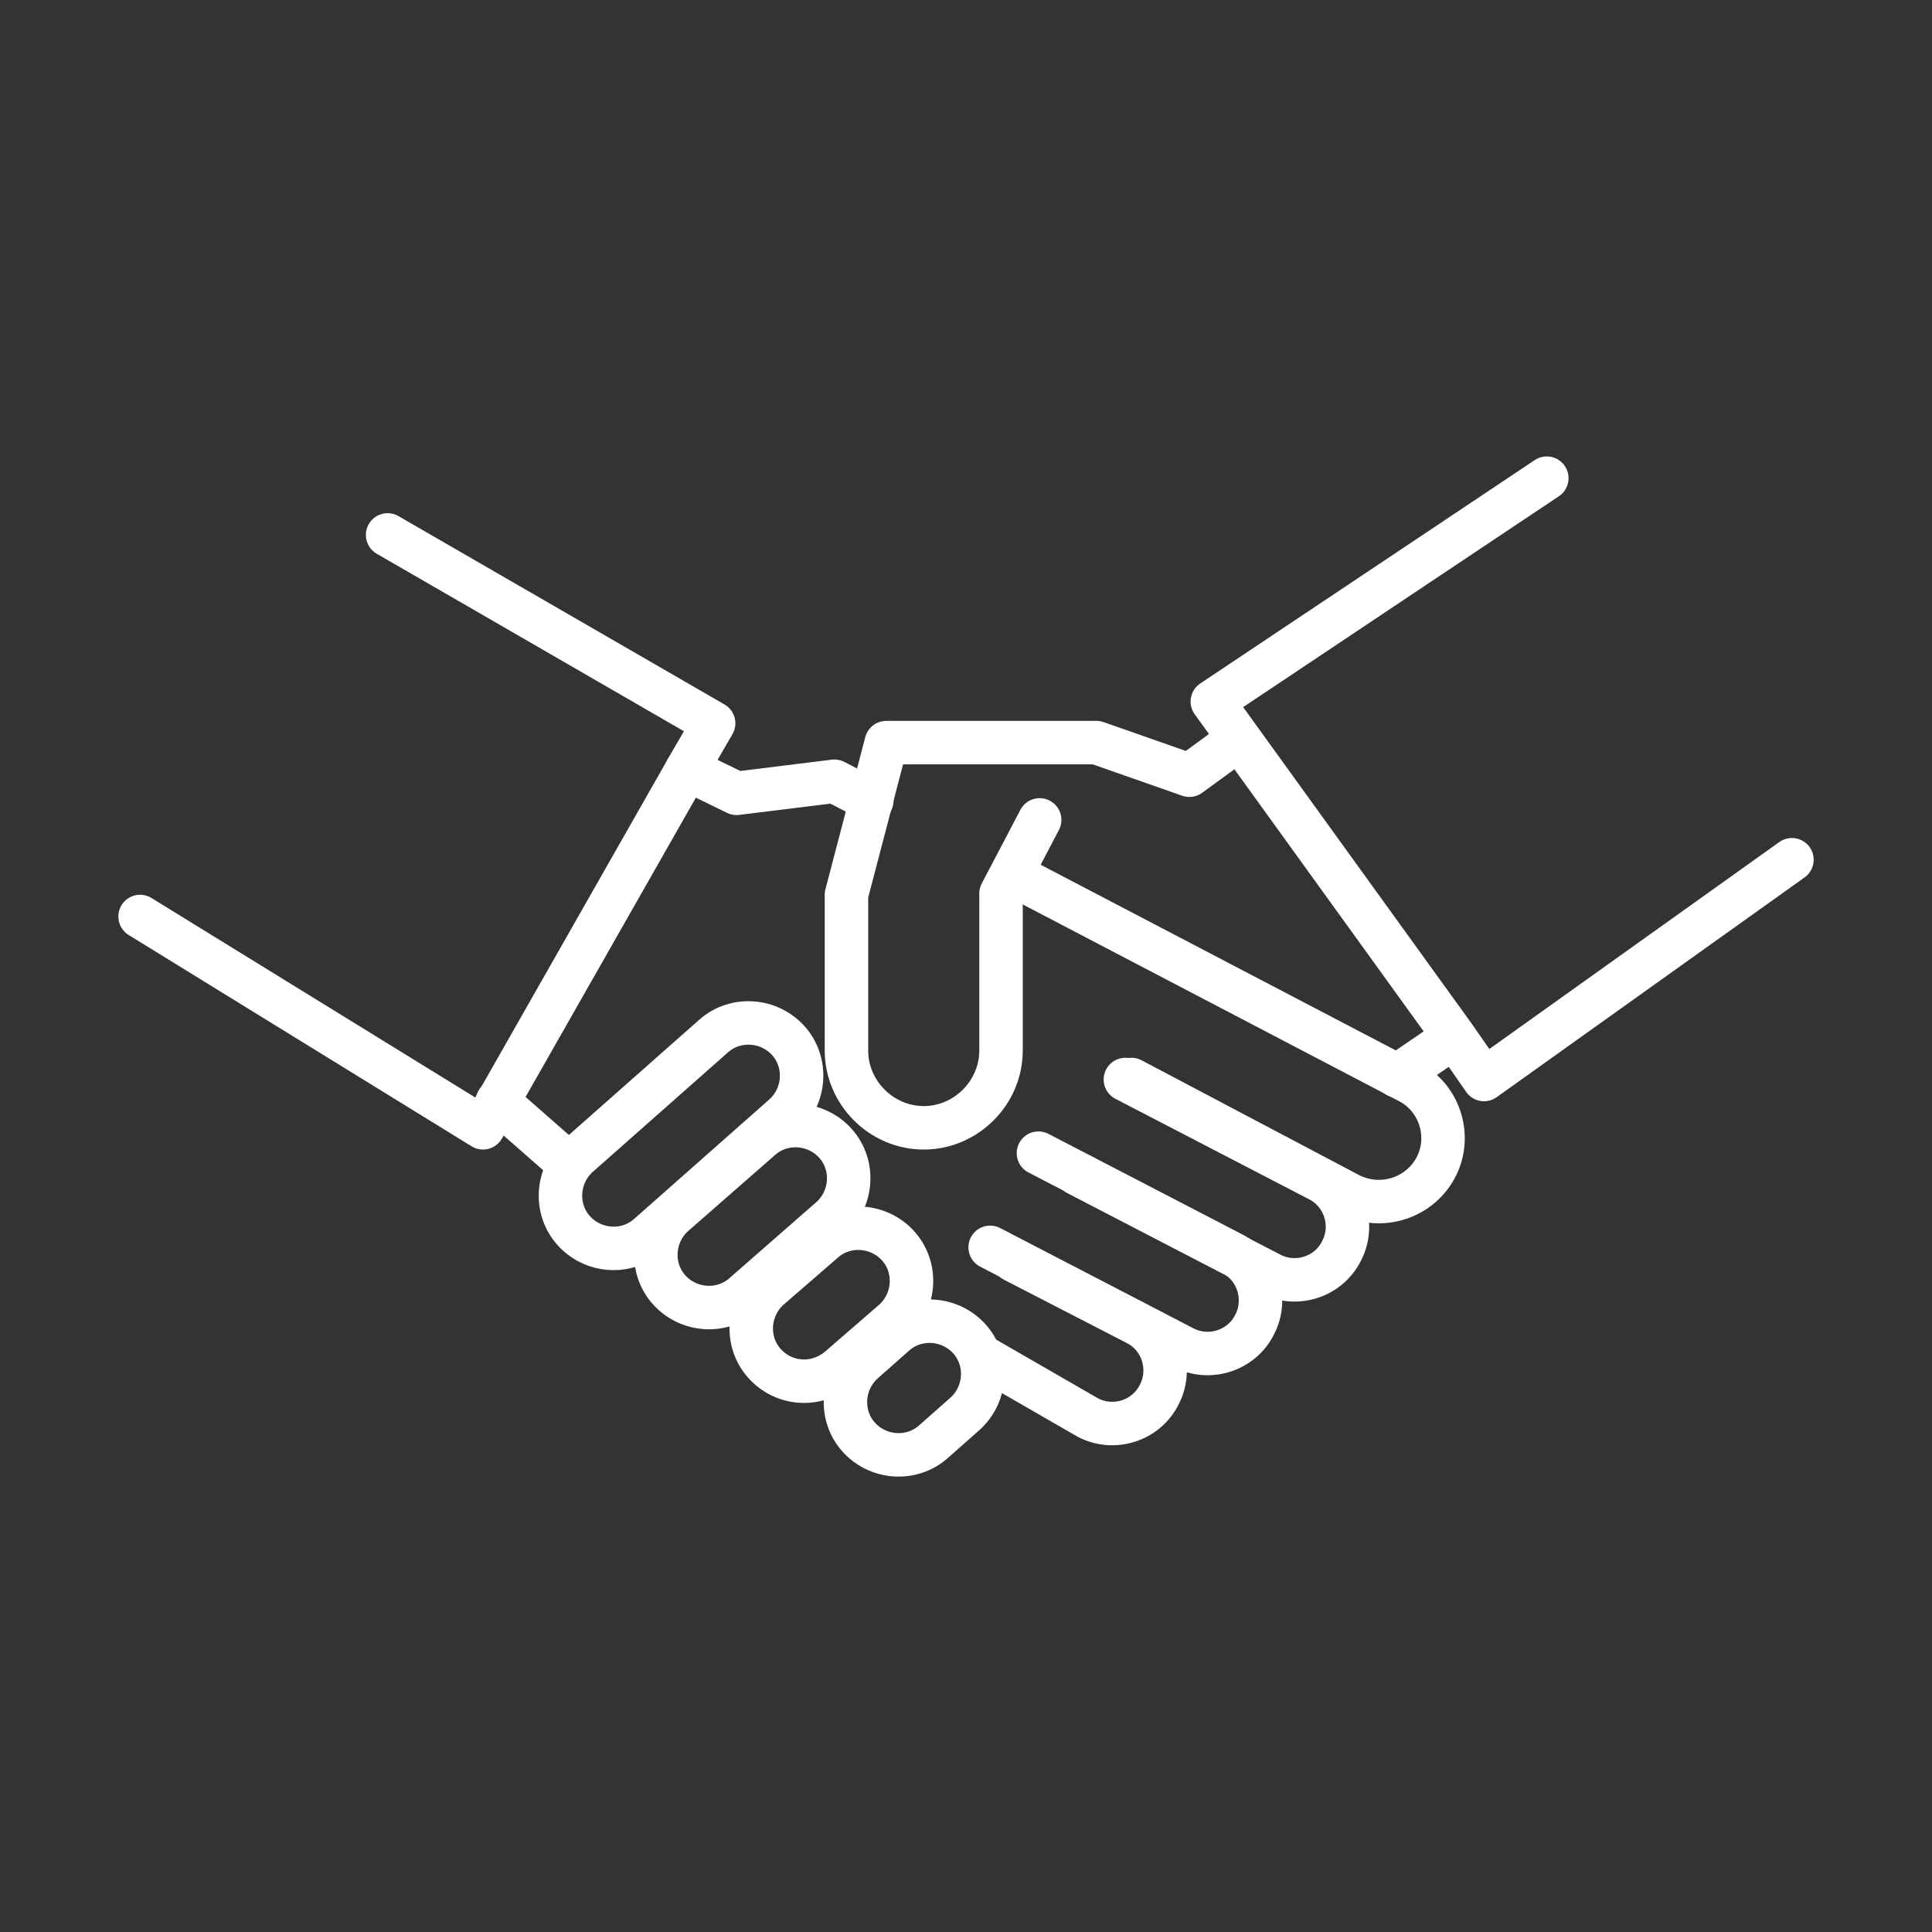 <?xml version="1.0" encoding="UTF-8"?> <svg xmlns="http://www.w3.org/2000/svg" xmlns:xlink="http://www.w3.org/1999/xlink" version="1.1" id="Layer_1" x="0px" y="0px" viewBox="0 0 160 160" style="enable-background:new 0 0 160 160;" xml:space="preserve"><rect x="0" y="0" width="160" height="160" fill="#333333" stroke="none"/> <style type="text/css"> .st0{fill:none;} .st1{fill-rule:evenodd;clip-rule:evenodd;fill:none;stroke:#FFFFFF;stroke-width:3.6;stroke-linecap:round;stroke-linejoin:round;stroke-miterlimit:10;} </style> <rect class="st0" width="160" height="160"></rect> <g> <polyline class="st1" points="32.1,44.3 59.1,59.9 56.9,63.7 40,93.4 11.6,75.9 "></polyline> <polyline class="st1" points="148.4,71.2 122.9,89.4 120.4,85.8 100.4,58.1 128.1,39.6 "></polyline> <path class="st1" d="M83.8,72.4l32.9,17.2c2.5,1.3,3.5,4.4,2.3,6.9l0,0c-1.3,2.7-4.6,3.8-7.3,2.4l-18-9.5"></path> <polyline class="st1" points="56.9,63.7 61,65.7 69.1,64.7 72.2,66.3 "></polyline> <path class="st1" d="M86.1,67.9l-3.2,6.1V87c0,3.5-2.9,6.4-6.4,6.4h0c-3.5,0-6.4-2.9-6.4-6.4l0-12.9l3.3-12.6h17.4l7.7,2.7l3.7-2.7 "></path> <line class="st1" x1="119.5" y1="86.5" x2="115.7" y2="89.1"></line> <path class="st1" d="M93.2,89.4l16,8.3c2.2,1.1,3,3.8,1.9,5.9v0c-1.1,2.2-3.8,3-5.9,1.9l-16-8.3"></path> <path class="st1" d="M86,95.5l16,8.3c2.2,1.1,3,3.8,1.9,5.9l0,0c-1.1,2.2-3.8,3-5.9,1.9l-16-8.3"></path> <path class="st1" d="M84,104.4l10.1,5.2c2.2,1.1,3,3.8,1.9,5.9l0,0c-1.1,2.2-3.8,3-5.9,1.9l-8.5-4.9"></path> <path class="st1" d="M55.4,106.8L55.4,106.8c-1.6-1.8-1.4-4.6,0.4-6.2l7.2-6.3c1.8-1.6,4.6-1.4,6.2,0.4h0c1.6,1.8,1.4,4.6-0.4,6.2 l-7.2,6.3C59.8,108.8,57,108.6,55.4,106.8z"></path> <path class="st1" d="M47.5,101.9L47.5,101.9c-1.6-1.8-1.4-4.6,0.4-6.2l11.2-9.9c1.8-1.6,4.6-1.4,6.2,0.4l0,0 c1.6,1.8,1.4,4.6-0.4,6.2l-11.2,9.9C51.9,103.9,49.1,103.7,47.5,101.9z"></path> <path class="st1" d="M63.3,112.9L63.3,112.9c-1.6-1.8-1.4-4.6,0.4-6.2l4.5-3.9c1.8-1.6,4.6-1.4,6.2,0.4l0,0 c1.6,1.8,1.4,4.6-0.4,6.2l-4.5,3.9C67.6,114.9,64.9,114.7,63.3,112.9z"></path> <path class="st1" d="M71.1,119L71.1,119c-1.6-1.8-1.4-4.6,0.4-6.2l2.6-2.3c1.8-1.6,4.6-1.4,6.2,0.4v0c1.6,1.8,1.4,4.6-0.4,6.2 l-2.6,2.3C75.5,121,72.7,120.8,71.1,119z"></path> <line class="st1" x1="41.2" y1="91.2" x2="46.1" y2="95.5"></line> </g> </svg> 